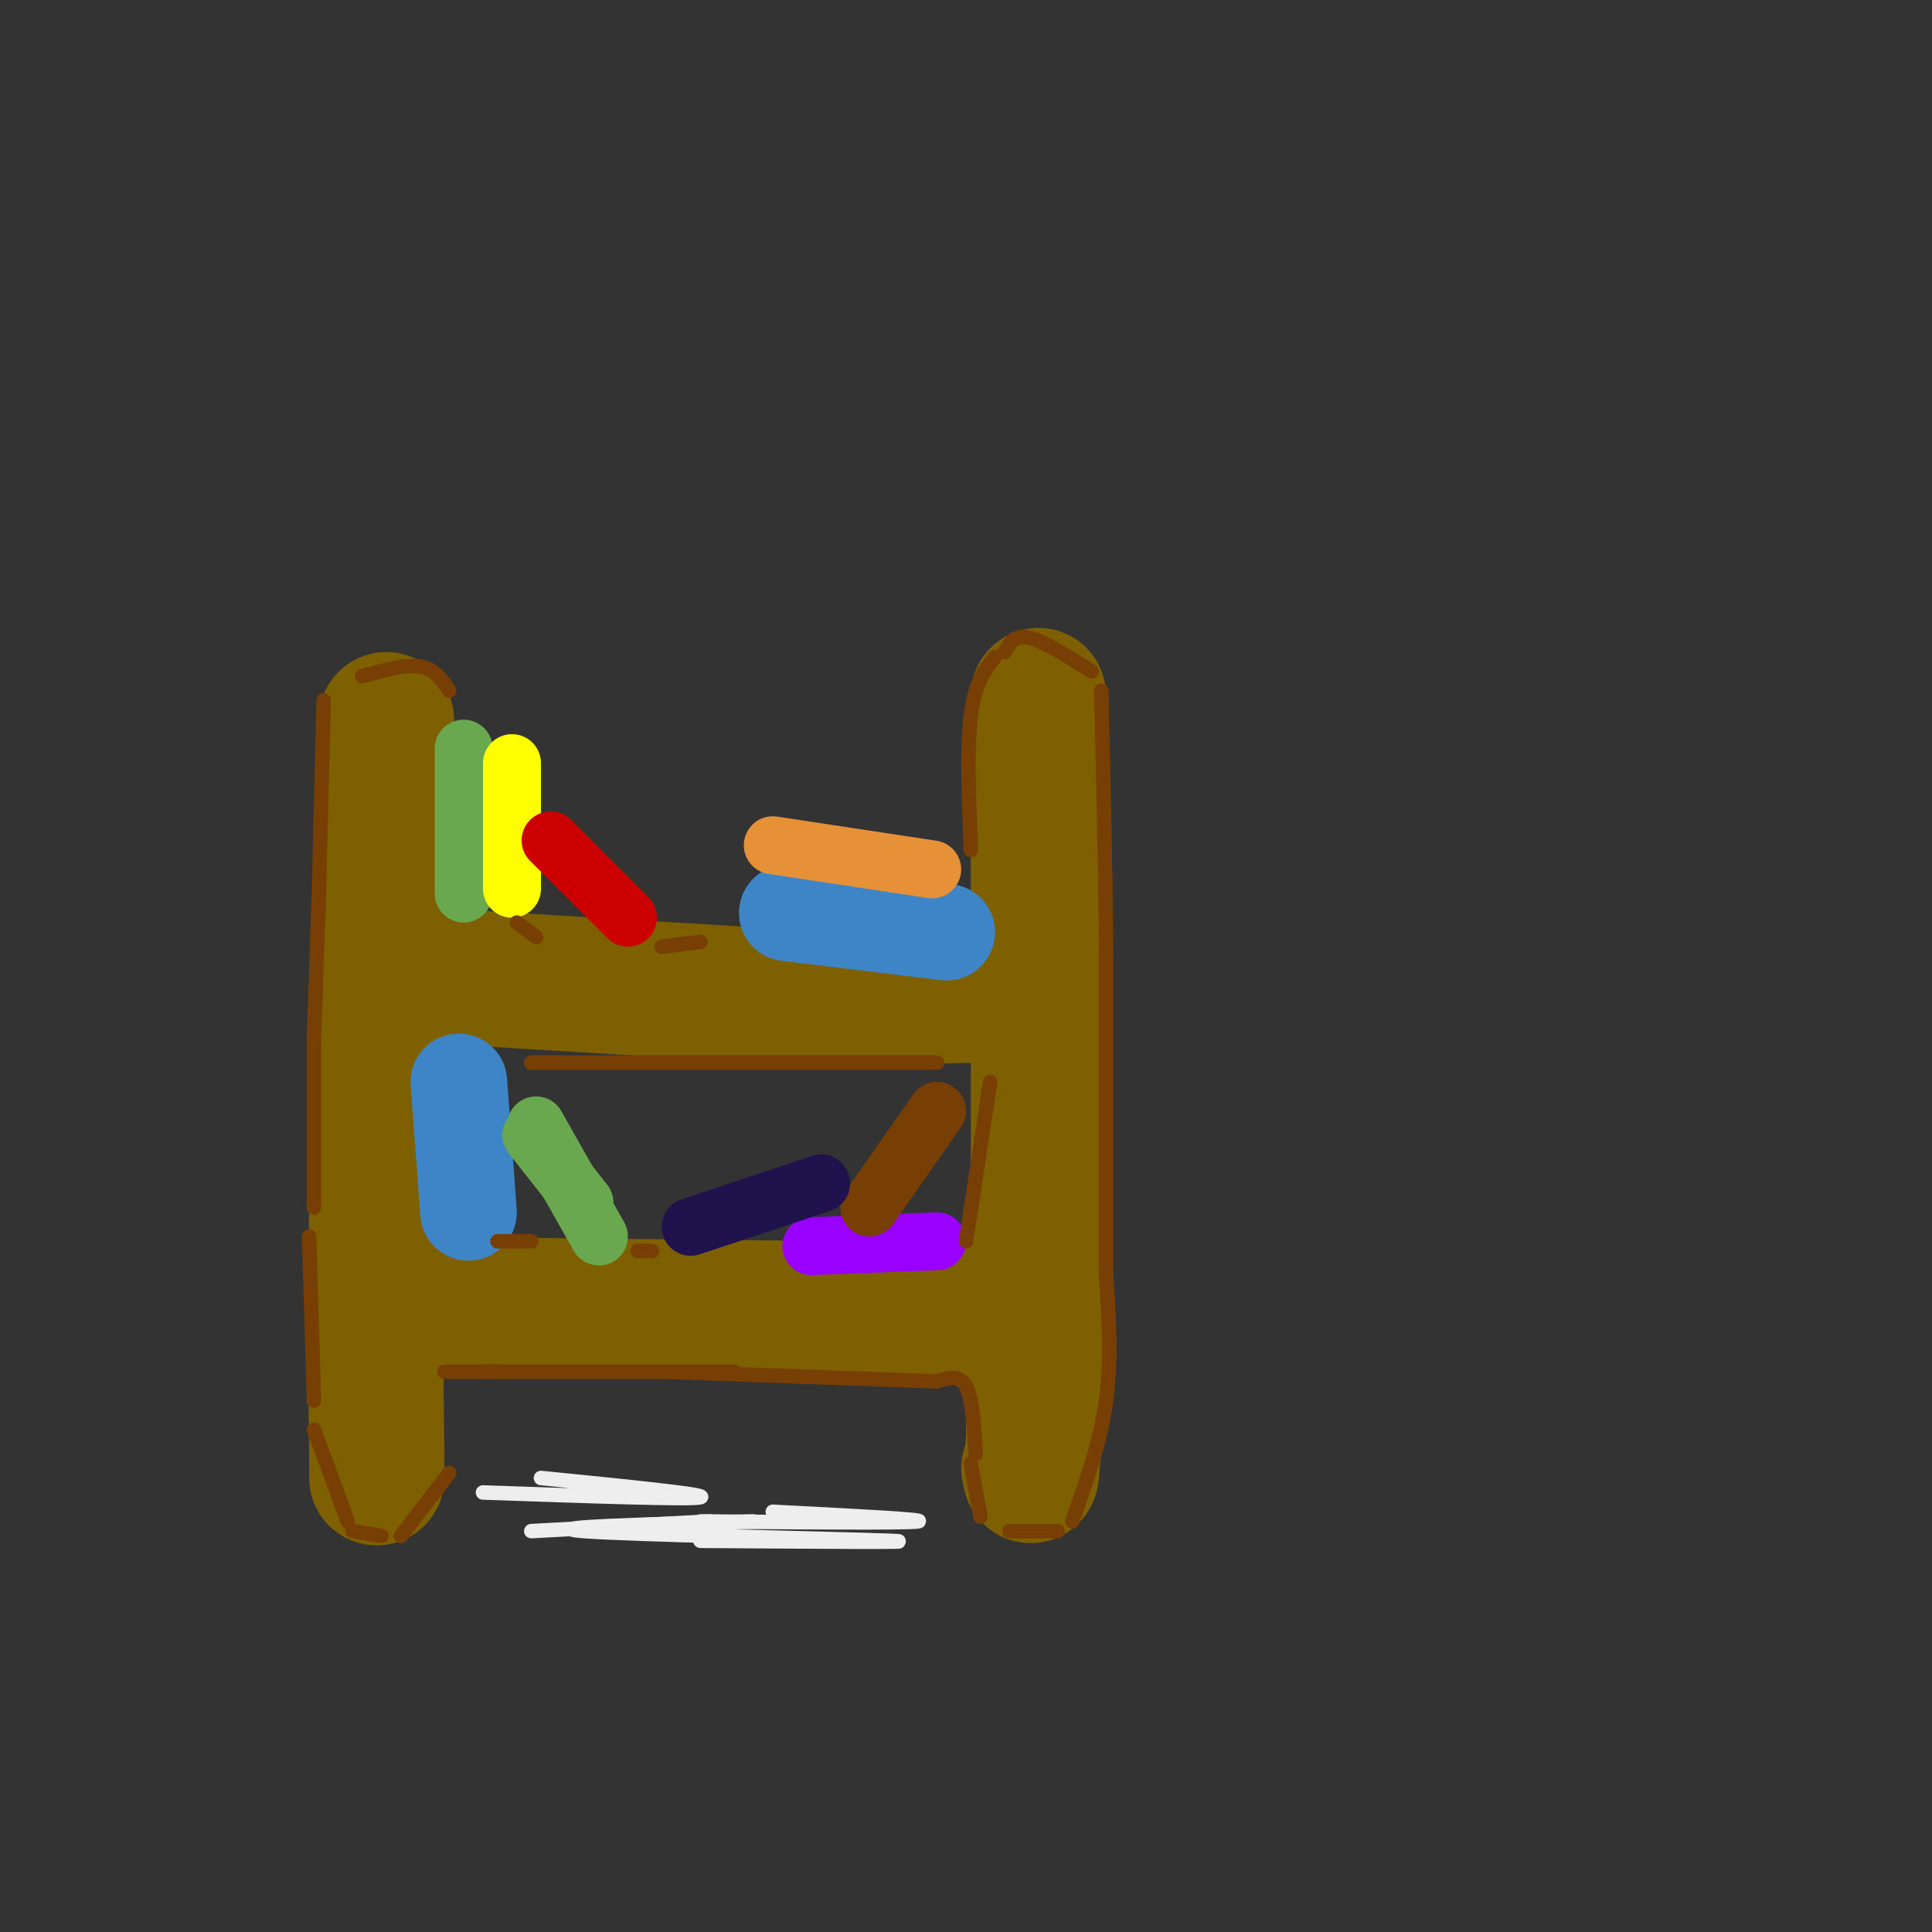 <svg viewBox='0 0 400 400' version='1.1' xmlns='http://www.w3.org/2000/svg' xmlns:xlink='http://www.w3.org/1999/xlink'><rect x="0" y="0" width="400" height="400" fill="#333333" stroke="none"/><g fill='none' stroke='#7f6000' stroke-width='28' stroke-linecap='round' stroke-linejoin='round'><path d='M80,149c0.000,0.000 -2.000,100.000 -2,100'/><path d='M78,249c-0.333,25.333 -0.167,38.667 0,52'/><path d='M78,301c0.000,8.667 0.000,4.333 0,0'/><path d='M90,202c0.000,0.000 66.000,4.000 66,4'/><path d='M156,206c18.833,0.667 32.917,0.333 47,0'/><path d='M203,206c7.833,0.000 3.917,0.000 0,0'/><path d='M82,270c0.000,0.000 95.000,1.000 95,1'/><path d='M177,271c19.667,0.167 21.333,0.083 23,0'/><path d='M215,144c0.000,0.000 0.000,95.000 0,95'/><path d='M215,239c-0.167,25.500 -0.583,41.750 -1,58'/><path d='M214,297c-0.333,10.833 -0.667,8.917 -1,7'/></g>
<g fill='none' stroke='#3d85c6' stroke-width='20' stroke-linecap='round' stroke-linejoin='round'><path d='M95,224c0.000,0.000 2.000,27.000 2,27'/><path d='M163,189c0.000,0.000 33.000,4.000 33,4'/></g>
<g fill='none' stroke='#6aa84f' stroke-width='12' stroke-linecap='round' stroke-linejoin='round'><path d='M111,233c0.000,0.000 13.000,23.000 13,23'/><path d='M110,235c0.000,0.000 11.000,14.000 11,14'/><path d='M96,155c0.000,0.000 0.000,30.000 0,30'/></g>
<g fill='none' stroke='#ffff00' stroke-width='12' stroke-linecap='round' stroke-linejoin='round'><path d='M106,158c0.000,0.000 0.000,26.000 0,26'/></g>
<g fill='none' stroke='#cc0000' stroke-width='12' stroke-linecap='round' stroke-linejoin='round'><path d='M114,174c0.000,0.000 16.000,16.000 16,16'/></g>
<g fill='none' stroke='#e69138' stroke-width='12' stroke-linecap='round' stroke-linejoin='round'><path d='M160,175c0.000,0.000 33.000,5.000 33,5'/></g>
<g fill='none' stroke='#9900ff' stroke-width='12' stroke-linecap='round' stroke-linejoin='round'><path d='M168,258c0.000,0.000 26.000,-1.000 26,-1'/></g>
<g fill='none' stroke='#783f04' stroke-width='12' stroke-linecap='round' stroke-linejoin='round'><path d='M194,230c0.000,0.000 -14.000,20.000 -14,20'/></g>
<g fill='none' stroke='#20124d' stroke-width='12' stroke-linecap='round' stroke-linejoin='round'><path d='M143,254c0.000,0.000 27.000,-9.000 27,-9'/></g>
<g fill='none' stroke='#eeeeee' stroke-width='3' stroke-linecap='round' stroke-linejoin='round'><path d='M112,306c17.500,1.750 35.000,3.500 33,4c-2.000,0.500 -23.500,-0.250 -45,-1'/><path d='M156,315c-22.644,0.622 -45.289,1.244 -35,2c10.289,0.756 53.511,1.644 63,2c9.489,0.356 -14.756,0.178 -39,0'/><path d='M160,313c16.250,0.833 32.500,1.667 30,2c-2.500,0.333 -23.750,0.167 -45,0'/><path d='M147,315c0.000,0.000 -37.000,2.000 -37,2'/></g>
<g fill='none' stroke='#783f04' stroke-width='3' stroke-linecap='round' stroke-linejoin='round'><path d='M67,145c0.000,0.000 -1.000,41.000 -1,41'/><path d='M66,186c0.000,0.000 -1.000,29.000 -1,29'/><path d='M65,215c0.000,0.000 0.000,35.000 0,35'/><path d='M64,256c0.000,0.000 1.000,34.000 1,34'/><path d='M65,296c0.000,0.000 7.000,19.000 7,19'/><path d='M73,317c0.000,0.000 6.000,1.000 6,1'/><path d='M83,318c0.000,0.000 10.000,-13.000 10,-13'/><path d='M92,284c0.000,0.000 11.000,0.000 11,0'/><path d='M100,284c0.000,0.000 52.000,0.000 52,0'/><path d='M138,284c0.000,0.000 56.000,2.000 56,2'/><path d='M194,286c2.333,-0.750 4.667,-1.500 6,1c1.333,2.500 1.667,8.250 2,14'/><path d='M201,303c0.000,0.000 2.000,11.000 2,11'/><path d='M209,317c0.000,0.000 10.000,0.000 10,0'/><path d='M222,315c2.917,-8.250 5.833,-16.500 7,-25c1.167,-8.500 0.583,-17.250 0,-26'/><path d='M229,264c0.000,-15.500 0.000,-41.250 0,-67'/><path d='M229,197c-0.167,-20.167 -0.583,-37.083 -1,-54'/><path d='M226,139c-5.000,-3.167 -10.000,-6.333 -13,-7c-3.000,-0.667 -4.000,1.167 -5,3'/><path d='M206,136c-2.083,2.667 -4.167,5.333 -5,12c-0.833,6.667 -0.417,17.333 0,28'/><path d='M137,196c0.000,0.000 8.000,-1.000 8,-1'/><path d='M111,194c0.000,0.000 -4.000,-3.000 -4,-3'/><path d='M93,143c-1.500,-2.250 -3.000,-4.500 -6,-5c-3.000,-0.500 -7.500,0.750 -12,2'/><path d='M103,257c0.000,0.000 7.000,0.000 7,0'/><path d='M132,259c0.000,0.000 3.000,0.000 3,0'/><path d='M110,220c0.000,0.000 84.000,0.000 84,0'/><path d='M205,224c0.000,0.000 -5.000,33.000 -5,33'/></g>
</svg>